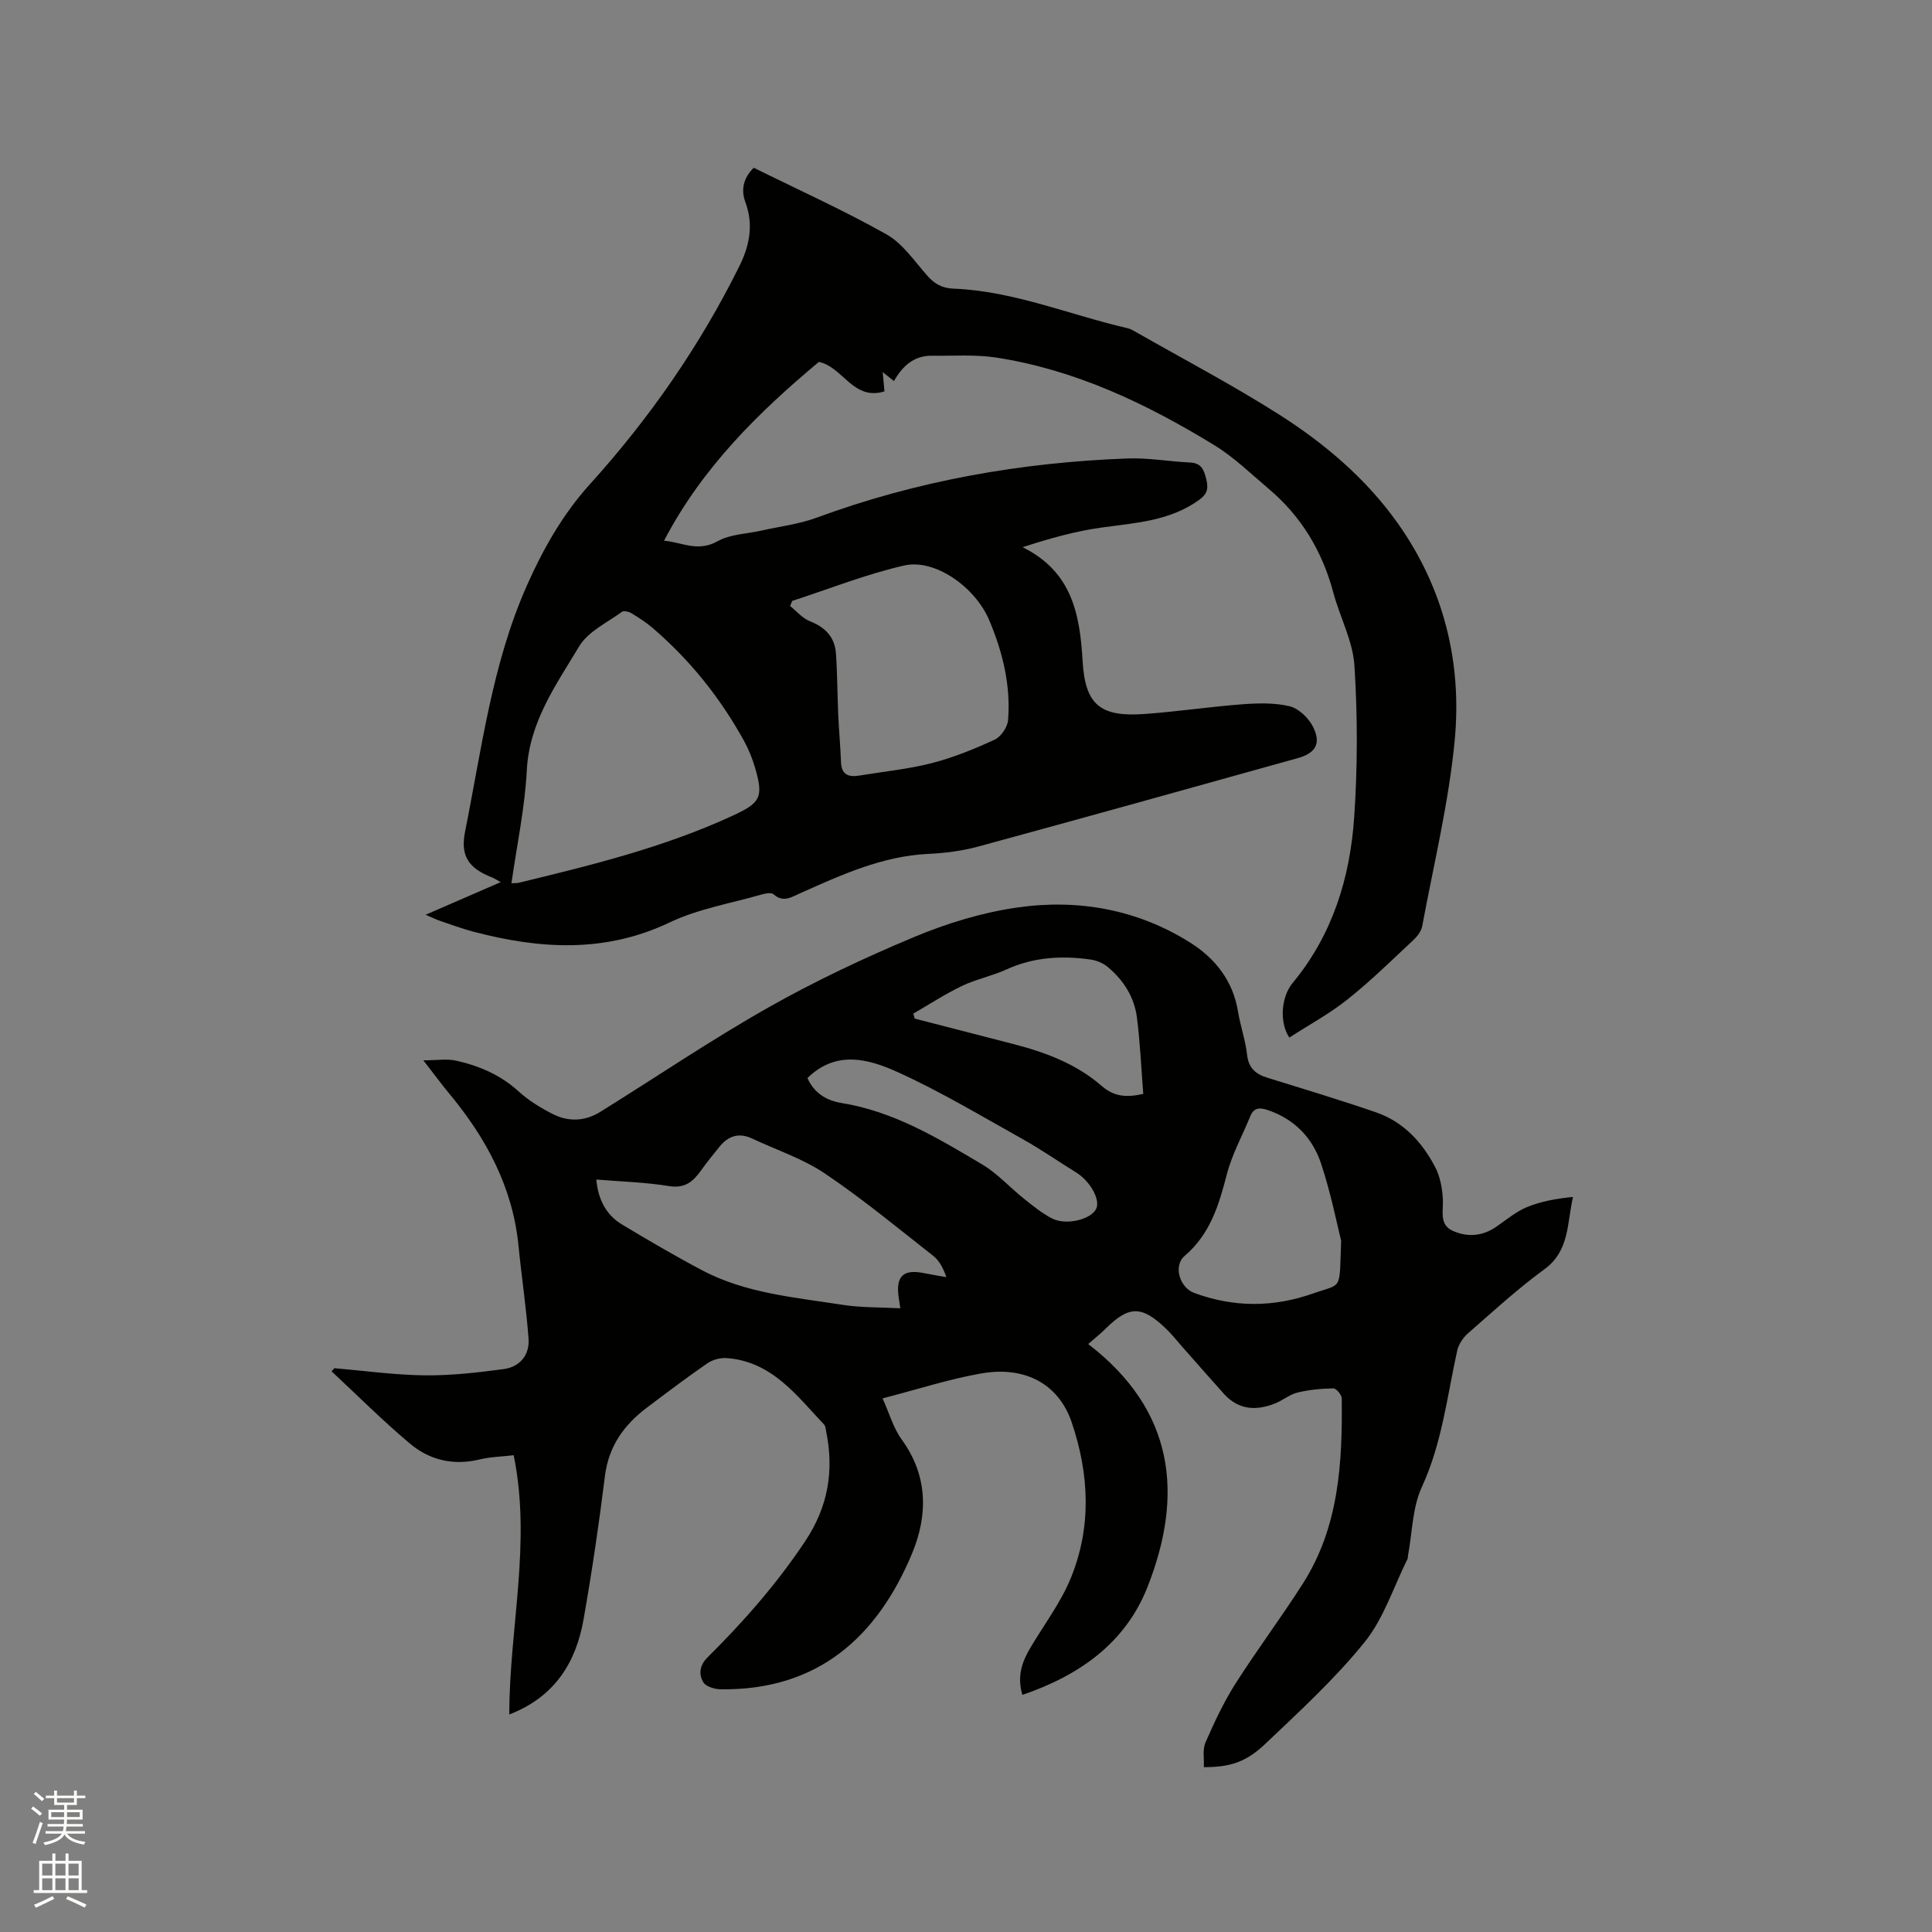 <svg enable-background="new 0 0 400 400" viewBox="0 0 400 400" xmlns="http://www.w3.org/2000/svg"><rect x="0" y="0" width="400" height="400" fill="#808080" stroke="none"/><path d="m6.44 374.46.42-.45c.65.47 1.27.95 1.85 1.44l-.45.49c-.65-.56-1.25-1.06-1.82-1.48m.93 7.33-.63-.26c.55-1.36 1.05-2.8 1.52-4.33.19.1.38.19.59.27-.46 1.29-.95 2.73-1.48 4.32m-.38-10.38.44-.42c.43.34 1.01.82 1.74 1.44l-.49.49c-.53-.51-1.09-1.01-1.69-1.51m2.5.35h1.72v-1.04h.59v1.04h3.52v-1.04h.59v1.04h1.75v.53h-1.75v1.42h-2.03v.97h3.22v2.03h-3.24c0 .35-.01.66-.03.93h3.32v.53h-3.37c-.03.27-.08.58-.15.94h3.96v.53h-3.71c.67.92 1.93 1.48 3.79 1.68-.13.24-.23.44-.29.59-2.13-.38-3.48-1.08-4.04-2.12-.43.97-1.77 1.72-4.03 2.23-.09-.19-.2-.37-.33-.55 2.1-.42 3.37-1.03 3.81-1.83h-3.36v-.53h3.58c.08-.29.13-.61.16-.94h-3.33v-.53h3.39c.02-.27.04-.58.04-.93h-3.23v-2.03h3.25v-.97h-2.07v-1.42h-1.73zm1.12 3.44v1h2.65c.01-.3.02-.44.01-.4v-.25-.35zm1.19-2h3.52v-.91h-3.52zm4.71 2h-2.63v.59c0 .15-.01.28-.01.4h2.64z" fill="#fbfcfa"/><path d="m13.56 383.74h.63v1.52h2.72v6.07h1.13v.6h-11.06v-.6h1.13v-6.07h2.73v-1.52h.63v1.52h2.1v-1.52zm-2.69 8.83.38.56c-1.24.63-2.53 1.25-3.85 1.85-.1-.21-.21-.42-.34-.63 1.36-.55 2.63-1.15 3.81-1.78m-2.13-4.27h2.1v-2.45h-2.1zm0 3.04h2.1v-2.46h-2.1zm2.72-3.04h2.1v-2.45h-2.1zm0 3.04h2.1v-2.46h-2.1zm6.07 3.6c-1.41-.71-2.7-1.3-3.86-1.78l.35-.56c1.45.62 2.75 1.19 3.88 1.72zm-1.25-9.09h-2.1v2.45h2.1zm-2.09 5.49h2.1v-2.46h-2.1z" fill="#fbfcfa"/><g fill="#010100"><path d="m105.44 354.96c.02-18.03 4.63-35.56.91-53.67-2.37.28-4.79.33-7.09.88-5.38 1.3-10.3.14-14.35-3.26-5.64-4.73-10.86-9.97-16.26-14.99.19-.22.39-.43.58-.65 6.23.53 12.46 1.41 18.7 1.48 5.46.06 10.95-.57 16.38-1.3 3.32-.45 5.36-2.91 5.12-6.27-.47-6.41-1.44-12.78-2.07-19.18-1.19-12.16-6.67-22.33-14.32-31.55-1.61-1.94-3.11-3.98-5.39-6.92 2.84 0 4.91-.36 6.8.07 4.78 1.07 9.19 2.96 12.93 6.37 2.08 1.9 4.59 3.42 7.11 4.7 3.22 1.63 6.64 1.48 9.74-.44 11.6-7.2 22.92-14.89 34.78-21.6 9.73-5.51 19.92-10.31 30.24-14.63 6.78-2.83 14.03-5.05 21.28-6.1 12.67-1.83 24.97.36 35.95 7.3 5.12 3.23 8.8 7.88 9.83 14.2.5 3.03 1.55 5.97 1.89 9.01.32 2.81 1.84 4 4.28 4.75 7.48 2.31 14.97 4.58 22.37 7.12 5.69 1.96 9.6 6.18 12.3 11.38 1.03 1.98 1.47 4.42 1.58 6.69.12 2.42-.78 5.18 2.01 6.46 3.02 1.38 6.16 1.17 9.04-.82 2.09-1.44 4.1-3.14 6.4-4.09 2.92-1.2 6.11-1.74 9.49-2.09-1.26 5.55-.71 11.19-5.92 14.98-5.55 4.05-10.65 8.74-15.84 13.28-1.02.9-1.94 2.29-2.22 3.6-2.09 9.48-3.14 19.14-7.31 28.19-1.98 4.29-1.98 9.49-2.88 14.28-.04.21 0 .45-.09.63-2.89 5.79-4.91 12.29-8.88 17.21-6.16 7.63-13.48 14.34-20.62 21.12-4.07 3.86-7.45 4.77-12.67 4.77.09-1.73-.3-3.64.34-5.11 1.82-4.15 3.76-8.31 6.18-12.13 4.49-7.06 9.53-13.76 14.02-20.82 7.45-11.71 8.17-24.95 8.01-38.31-.01-.73-1.15-2.06-1.74-2.05-2.48.04-5 .28-7.4.86-1.6.38-2.99 1.57-4.55 2.21-3.97 1.62-7.67 1.44-10.73-1.97-2.9-3.23-5.75-6.5-8.63-9.75-1.12-1.27-2.17-2.61-3.4-3.78-5.01-4.77-7.61-4.71-12.48.11-1.04 1.04-2.21 1.95-3.56 3.14 17.92 13.75 19.81 31.21 12.27 50.32-4.57 11.58-14.08 18.29-25.9 22.32-1.18-4.06.03-7.01 1.73-9.88 2.81-4.72 6.2-9.21 8.27-14.24 4.37-10.62 3.86-21.59.2-32.35-2.65-7.8-9.54-11.66-18.62-10.1-6.63 1.15-13.09 3.26-20.53 5.18 1.45 3.19 2.26 6.17 3.96 8.51 5.5 7.53 5.43 15.74 2.15 23.61-7.21 17.27-19.5 28.39-39.65 28.11-1.24-.02-3.06-.57-3.58-1.47-.96-1.64-.78-3.49.89-5.14 7.46-7.39 14.35-15.24 20.21-24.04 4.74-7.12 6-14.52 4.36-22.67-.1-.52-.13-1.16-.45-1.5-5.71-6.06-10.82-13.06-20.14-13.75-1.32-.1-2.94.33-4.02 1.08-4.27 2.94-8.41 6.08-12.55 9.2-4.74 3.58-7.9 8-8.66 14.17-1.22 9.88-2.68 19.74-4.4 29.54-1.58 9.06-6 16.17-15.4 19.79zm18.02-110.75c.38 4.21 2.09 7.37 5.31 9.3 5.43 3.26 10.9 6.47 16.5 9.44 9.07 4.82 19.2 5.64 29.1 7.19 3.87.61 7.84.5 12.03.73-.19-1.24-.27-1.76-.34-2.27-.63-4.41.97-5.9 5.32-5 1.51.31 3.03.55 4.55.82-.65-1.9-1.48-3.45-2.74-4.43-7.39-5.8-14.65-11.81-22.42-17.04-4.58-3.08-10.03-4.87-15.08-7.24-2.71-1.27-4.92-.53-6.72 1.7-1.33 1.64-2.66 3.28-3.89 5-1.62 2.27-3.32 3.68-6.55 3.16-4.89-.8-9.87-.93-15.07-1.36zm154.21 12.68c-.86-3.41-2.11-9.85-4.17-16.02-1.77-5.31-5.52-9.2-11.07-11.06-1.66-.55-2.85-.49-3.58 1.31-1.63 4.01-3.78 7.87-4.85 12.02-1.64 6.36-3.45 12.37-8.72 16.87-2.44 2.08-1.04 6.57 1.97 7.68 8.19 3.02 16.38 3.01 24.57.12 6.2-2.18 5.45-.33 5.85-10.92zm-88.57-47.04c.09.35.19.7.28 1.04 6.75 1.74 13.49 3.49 20.24 5.22 6.72 1.72 13.18 4.11 18.47 8.72 2.56 2.23 5.13 2.44 8.61 1.65-.42-5.32-.64-10.6-1.31-15.82-.54-4.23-2.79-7.75-6.06-10.47-.97-.81-2.35-1.37-3.62-1.54-5.94-.83-11.75-.49-17.35 2.07-2.97 1.36-6.26 2-9.2 3.41-3.46 1.66-6.71 3.79-10.06 5.72zm-21.93 13.35c1.35 3.05 3.9 4.66 7.03 5.16 10.84 1.74 20.01 7.29 29.18 12.74 3.13 1.86 5.67 4.72 8.55 7.02 1.87 1.49 3.76 3.05 5.87 4.14 2.96 1.52 8.11.21 9.16-2 .9-1.89-1.28-5.75-4.16-7.52-3.69-2.27-7.26-4.77-11.04-6.88-8.57-4.79-17.03-9.87-25.95-13.91-5.96-2.7-12.69-4.59-18.64 1.25z"/><path d="m156.05 34.73c9.22 4.56 18.58 8.78 27.5 13.8 3.36 1.89 5.77 5.55 8.44 8.55 1.5 1.69 3.06 2.59 5.4 2.68 12.55.49 24.1 5.45 36.15 8.21.5.12.98.4 1.44.66 9.93 5.67 20.08 11 29.73 17.12 9.51 6.04 18.13 13.33 24.72 22.64 9.52 13.47 13.28 28.77 11.75 44.89-1.23 12.91-4.34 25.64-6.72 38.43-.19 1.04-.98 2.11-1.78 2.86-4.49 4.2-8.89 8.53-13.69 12.35-3.74 2.98-8.02 5.29-12.05 7.9-2.09-3.14-1.71-8.4.69-11.31 8.26-9.97 11.88-21.76 12.74-34.3.71-10.42.72-20.96.05-31.39-.32-5.12-3.02-10.06-4.38-15.16-2.28-8.53-6.6-15.73-13.34-21.43-3.7-3.13-7.24-6.59-11.35-9.1-13.99-8.55-28.69-15.57-45.09-18.1-4.35-.67-8.87-.32-13.31-.38-3.67-.05-6.06 2.06-7.87 5.25-.85-.68-1.47-1.18-2.33-1.87.13 1.39.24 2.56.37 4-6.49 2.01-8.57-5.05-13.58-6.1-12.43 10.38-24.11 21.8-32.06 37.02 3.66.29 6.97 2.42 11.06.12 2.64-1.49 6.09-1.53 9.17-2.23 3.8-.86 7.75-1.32 11.37-2.66 20.78-7.66 42.28-11.44 64.33-12.26 4.31-.16 8.65.63 12.99.84 2.33.11 2.85 1.48 3.34 3.43.49 1.92.23 3.07-1.43 4.28-6.07 4.4-13.16 4.78-20.21 5.75-5.46.75-10.81 2.27-16.38 4.07 10.25 5.08 11.86 13.89 12.43 23.67.53 9.09 3.79 11.52 12.87 10.86 6.76-.49 13.48-1.5 20.23-2.01 3.24-.24 6.63-.33 9.74.41 1.84.44 3.84 2.33 4.77 4.09 1.85 3.53.71 5.6-3.09 6.66-22.02 6.14-44.04 12.29-66.1 18.29-3.35.91-6.89 1.37-10.36 1.53-9.57.45-18.02 4.35-26.53 8.14-1.8.8-3.53 2.02-5.54.21-.45-.4-1.66-.17-2.43.05-6.38 1.84-13.12 2.96-19.05 5.78-13.44 6.41-26.9 5.53-40.63 1.93-2.35-.62-4.64-1.47-6.94-2.25-.78-.26-1.52-.64-2.97-1.26 5.45-2.37 10.34-4.49 15.54-6.75-.78-.43-1.27-.78-1.81-.99-4.76-1.86-6.58-4.36-5.57-9.43 3.45-17.21 5.61-34.81 12.82-51.02 3.33-7.5 7.38-14.69 13.02-20.93 12.35-13.66 22.8-28.69 30.99-45.23 2.09-4.23 2.93-8.55 1.21-13.19-.94-2.53-.44-4.97 1.73-7.12zm-50.16 148.14c.76-.05 1.17-.02 1.54-.11 15.01-3.63 30-7.31 44.13-13.82 5.84-2.69 6.6-3.77 4.76-10.01-.56-1.91-1.33-3.81-2.29-5.56-4.91-8.89-11.16-16.71-18.88-23.33-1.36-1.17-2.88-2.15-4.42-3.08-.54-.33-1.58-.57-1.98-.28-3.06 2.25-6.99 4.06-8.82 7.11-4.78 7.97-10.34 15.66-10.86 25.68-.4 7.75-2.05 15.45-3.18 23.4zm58.13-58.46c-.15.35-.29.71-.44 1.06 1.35 1.07 2.55 2.54 4.08 3.14 3.21 1.25 5.19 3.32 5.42 6.72.29 4.21.28 8.44.47 12.66.14 3.27.45 6.53.57 9.8.1 2.63 1.58 3.15 3.81 2.78 5.01-.83 10.11-1.32 15.01-2.58 4.47-1.15 8.81-2.92 13.01-4.86 1.3-.6 2.64-2.59 2.76-4.03.58-7.21-1.12-14.11-3.91-20.71-2.9-6.87-11.26-12.76-17.59-11.31-7.88 1.79-15.47 4.83-23.19 7.33z"/></g></svg>
